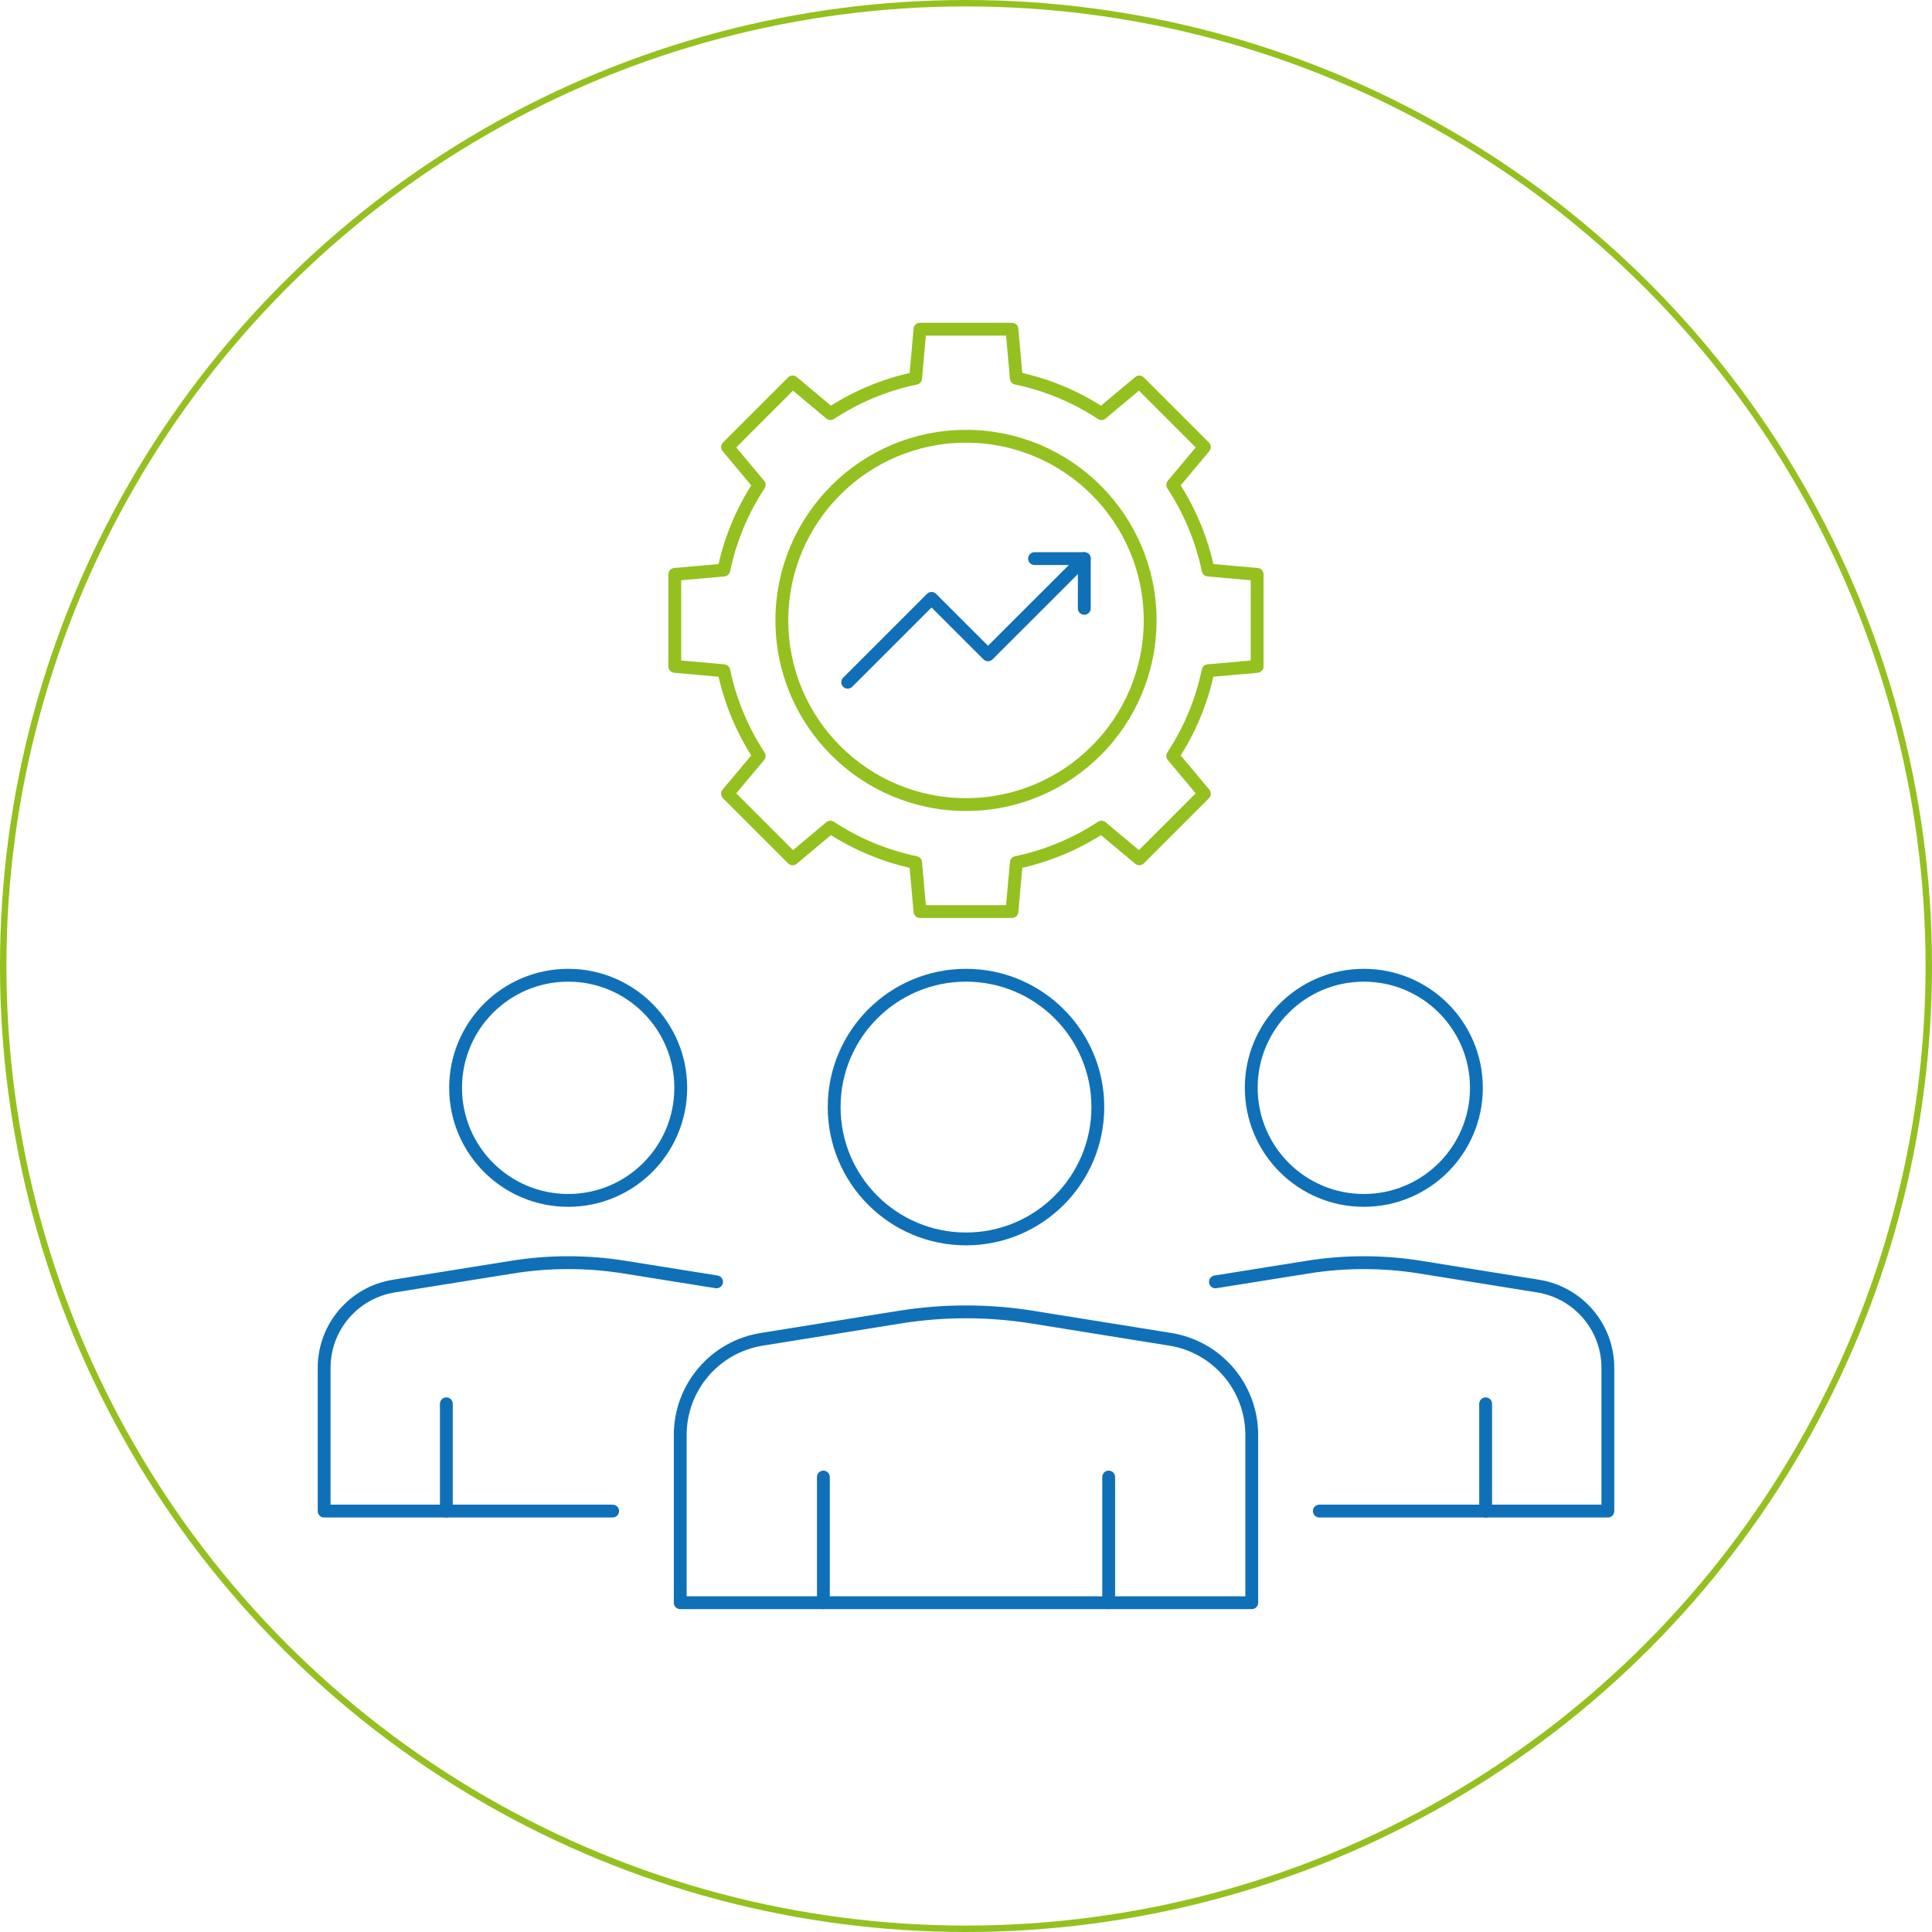 <svg xmlns="http://www.w3.org/2000/svg" id="Layer_1" viewBox="0 0 301 301"><defs><style>      .st0 {        stroke: #0f70b7;      }      .st0, .st1 {        stroke-width: 2px;      }      .st0, .st1, .st2 {        fill: none;        stroke-linecap: round;        stroke-linejoin: round;      }      .st1, .st2 {        stroke: #94c11f;      }    </style></defs><g><circle class="st0" cx="150.5" cy="172.48" r="20.54"></circle><path class="st0" d="M140.15,205.21l-21.47,3.45c-7.32,1.17-12.7,7.49-12.7,14.9v26.14h89.04v-26.14c0-7.41-5.38-13.73-12.7-14.9l-21.46-3.45c-6.86-1.1-13.86-1.1-20.72,0Z"></path><line class="st0" x1="172.73" y1="249.7" x2="172.73" y2="230.12"></line><line class="st0" x1="128.28" y1="249.7" x2="128.28" y2="230.12"></line><circle class="st0" cx="212.48" cy="169.48" r="17.54"></circle><path class="st0" d="M205.55,235.42h44.95v-22.32c0-6.33-4.6-11.72-10.85-12.73l-18.32-2.94c-5.86-.95-11.84-.95-17.69,0l-14.28,2.28"></path><line class="st0" x1="231.46" y1="235.43" x2="231.46" y2="218.71"></line><circle class="st0" cx="88.52" cy="169.48" r="17.54"></circle><path class="st0" d="M95.45,235.42h-44.95v-22.32c0-6.33,4.6-11.72,10.85-12.73l18.34-2.94c5.85-.95,11.83-.95,17.69,0l14.26,2.28"></path><line class="st0" x1="69.54" y1="235.43" x2="69.54" y2="218.71"></line><path class="st1" d="M195.86,103.82v-14.33l-7.64-.68c-1-4.81-2.9-9.3-5.51-13.27l4.93-5.89-10.14-10.14-5.89,4.93c-3.97-2.61-8.45-4.51-13.27-5.51l-.68-7.64h-14.33l-.68,7.64c-4.81,1-9.3,2.9-13.27,5.51l-5.89-4.93-10.14,10.14,4.93,5.89c-2.61,3.97-4.51,8.46-5.51,13.27l-7.64.68v14.33l7.64.68c1,4.81,2.9,9.3,5.51,13.27l-4.93,5.89,10.14,10.14,5.89-4.93c3.97,2.61,8.45,4.51,13.27,5.51l.68,7.64h14.33l.68-7.64c4.81-1,9.3-2.9,13.27-5.51l5.89,4.93,10.14-10.14-4.93-5.89c2.61-3.97,4.51-8.46,5.51-13.27l7.64-.68Z"></path><circle class="st1" cx="150.5" cy="96.66" r="28.69"></circle><polyline class="st0" points="132.07 106.29 145.13 93.23 153.93 102.02 168.93 87.03"></polyline><polyline class="st0" points="161.18 87.03 168.93 87.03 168.93 94.78"></polyline></g><circle class="st2" cx="150.5" cy="150.5" r="150"></circle></svg>